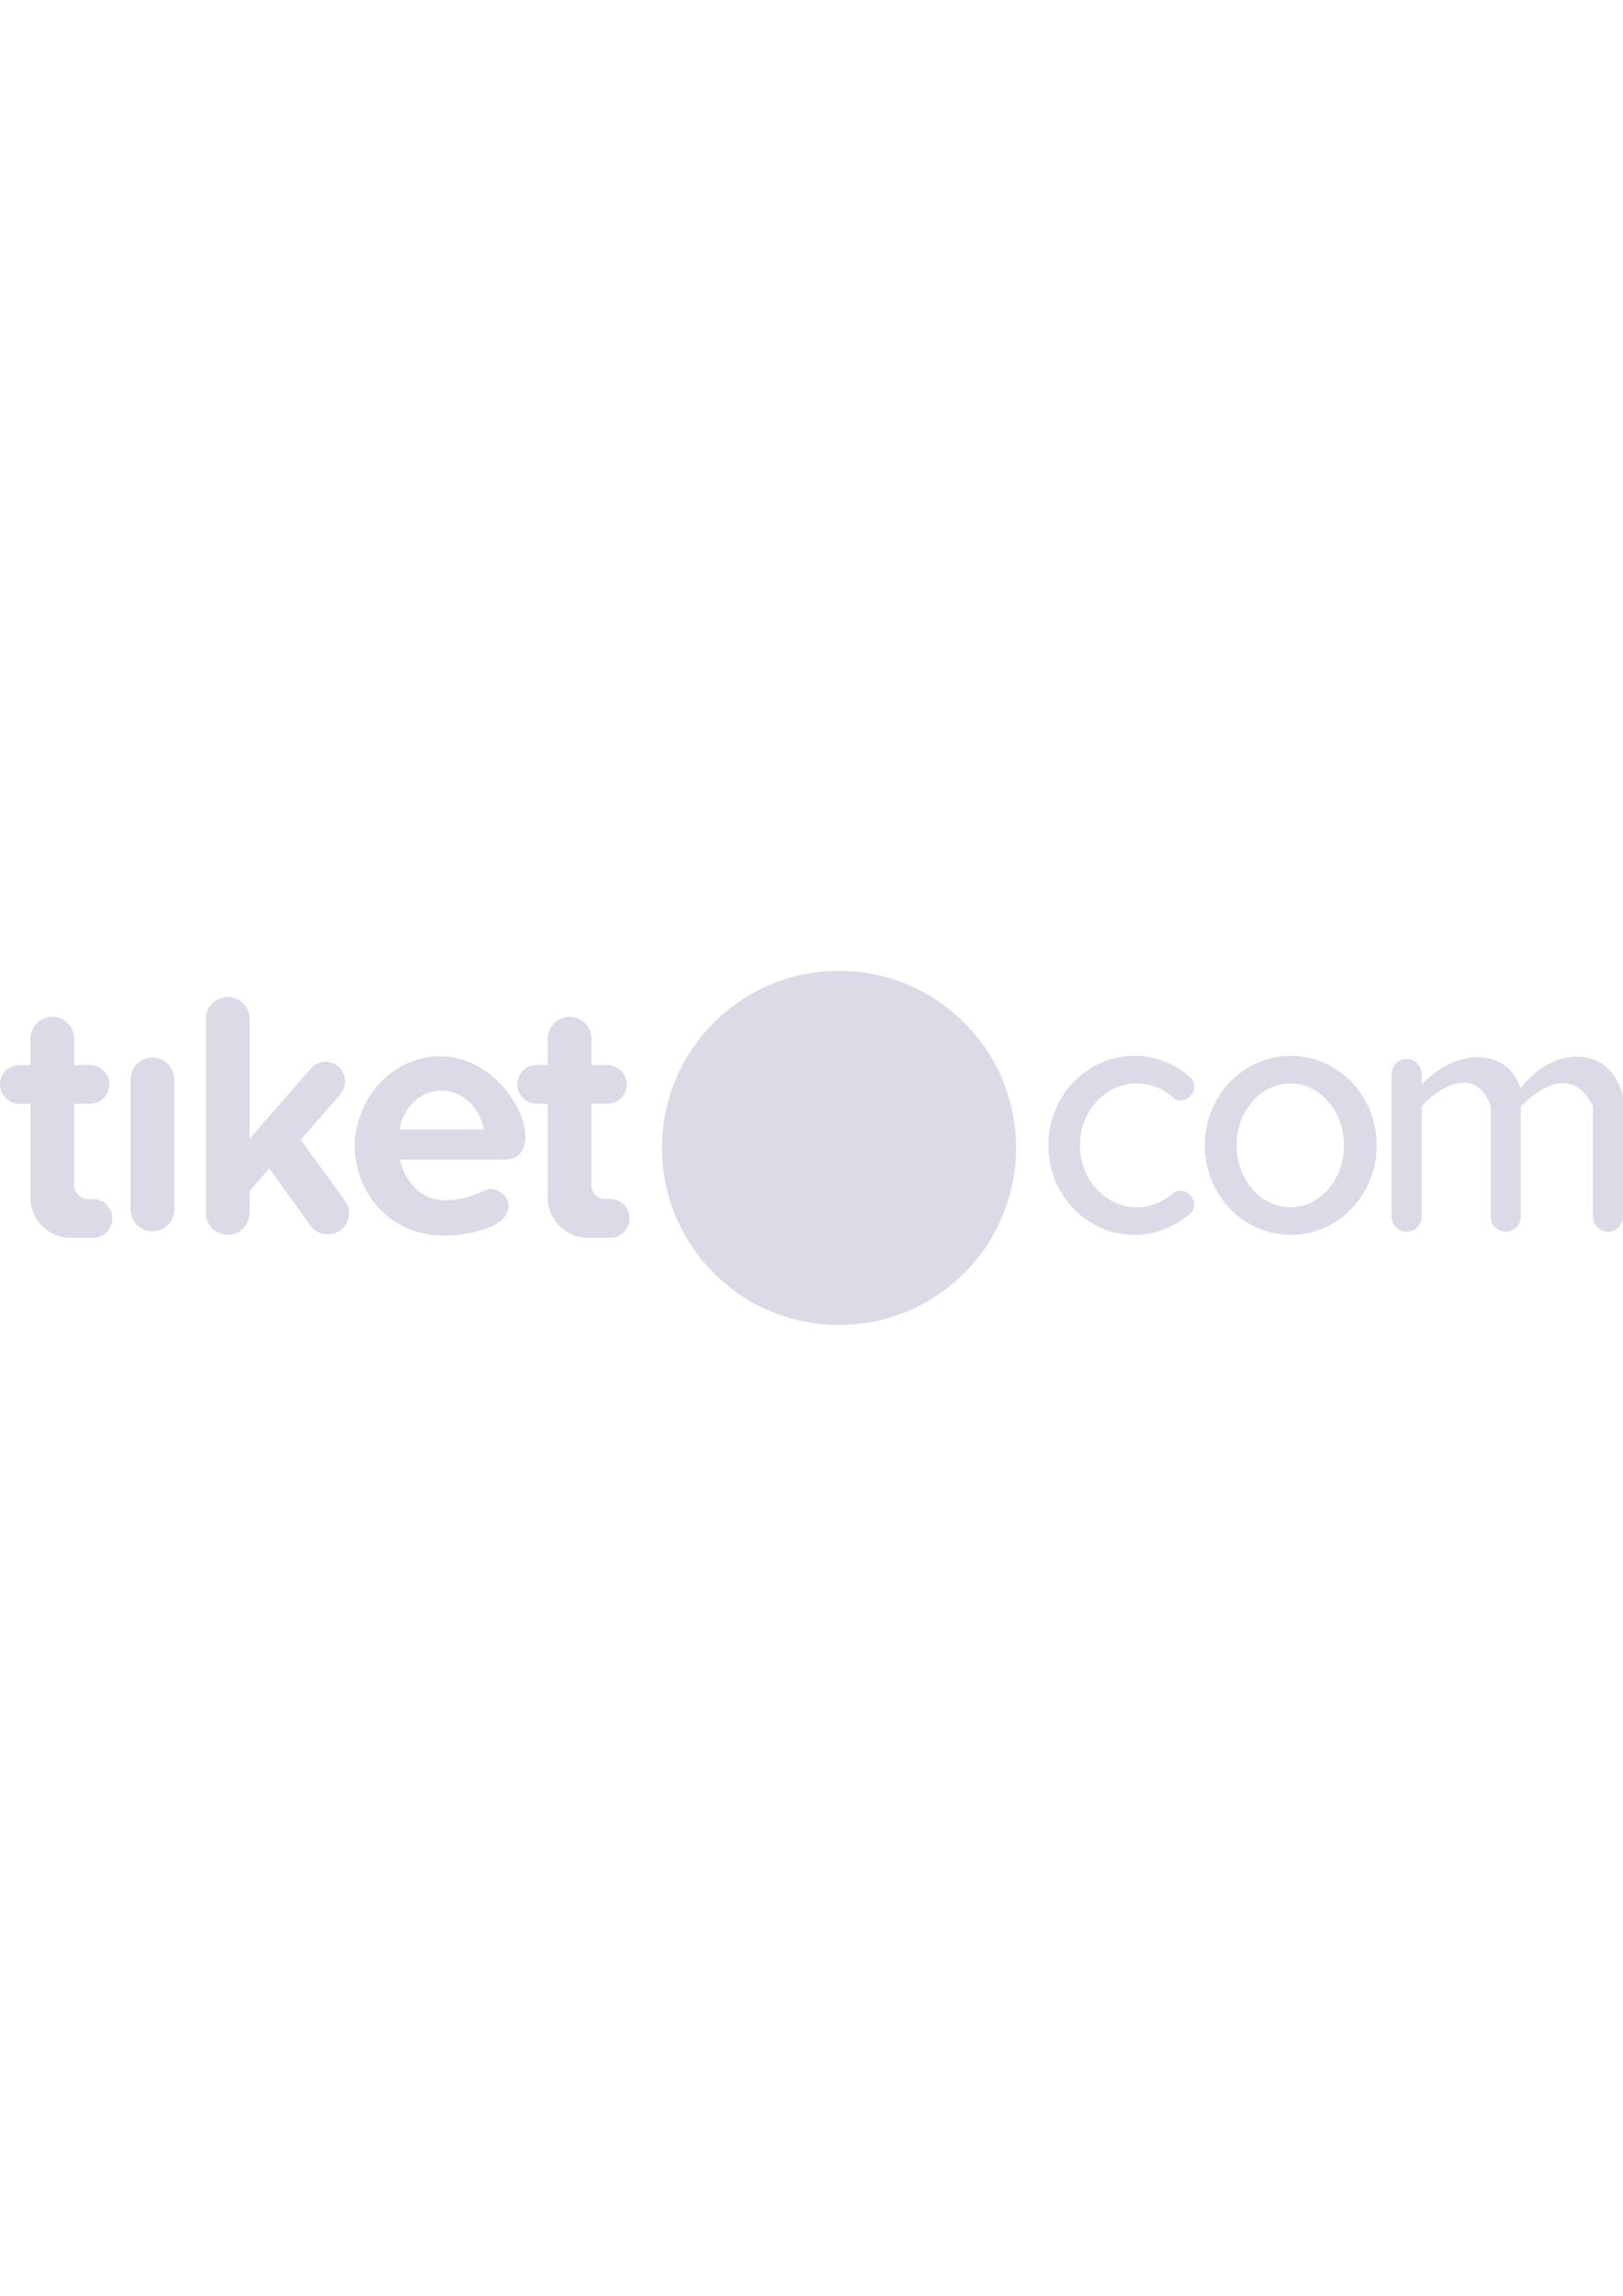 <?xml version="1.0" encoding="UTF-8"?>
<!DOCTYPE svg PUBLIC "-//W3C//DTD SVG 1.1//EN" "http://www.w3.org/Graphics/SVG/1.1/DTD/svg11.dtd">
<!-- Creator: CorelDRAW -->
<svg xmlns="http://www.w3.org/2000/svg" xml:space="preserve" width="210mm" height="297mm" version="1.1" style="shape-rendering:geometricPrecision; text-rendering:geometricPrecision; image-rendering:optimizeQuality; fill-rule:evenodd; clip-rule:evenodd"
viewBox="0 0 21000 29700"
 xmlns:xlink="http://www.w3.org/1999/xlink">
 <defs>
  <style type="text/css">
   <![CDATA[
    .fil0 {fill:#DBDAE7}
    .fil1 {fill:#DBDAE7}
   ]]>
  </style>
 </defs>
 <g id="Layer_x0020_1">
  <g id="Tiket.com.cdr">
   <path class="fil0" d="M1372 15578c-45,-41 -105,-67 -170,-67l-87 0c-62,0 -155,-84 -155,-154l0 -376 0 -237 0 -465 205 0c138,0 251,-113 251,-251l0 0c0,-137 -113,-250 -251,-250l-205 0 0 -341c0,-156 -127,-283 -283,-283 -156,0 -283,127 -283,283l0 341 -144 0c-137,0 -250,113 -250,250l0 0c0,138 113,251 250,251l144 0c0,418 0,808 0,1226 -4,88 36,178 36,178 62,162 205,285 378,320 34,7 69,11 104,11l290 0c138,0 251,-114 251,-252 0,-50 -15,-96 -40,-136 -12,-17 -26,-34 -41,-48zm4887 -577l-1090 0c228,768 874,504 1131,390 94,-41 304,63 279,238 -25,175 -251,251 -251,251 0,0 -287,118 -635,104 -635,-25 -1087,-515 -1107,-1159 20,-644 508,-1160 1108,-1160 934,0 1460,1336 828,1336l-263 0zm0 -390c-48,-277 -276,-503 -545,-503 -269,0 -500,218 -545,503l1090 0zm1806 967c-45,-41 -104,-67 -170,-67l-87 0c-62,0 -155,-84 -155,-154l0 -376 0 -237 0 -465 205 0c138,0 251,-113 251,-251l0 0c0,-137 -113,-250 -251,-250l-205 0 0 -341c0,-156 -127,-283 -283,-283 -155,0 -283,127 -283,283l0 341 -143 0c-138,0 -251,113 -251,250l0 0c0,138 113,251 251,251l143 0c0,418 0,808 0,1226 -4,88 36,178 36,178 63,162 205,285 379,320 33,7 68,11 103,11l290 0c138,0 251,-114 251,-252 0,-50 -14,-96 -40,-136 -11,-17 -25,-34 -41,-48zm-5402 -1590l0 1703c0,156 128,283 284,283 155,0 283,-127 283,-283l0 -188 0 -96 253 -291 38 53 499 688c89,122 261,149 383,60 122,-88 150,-261 61,-383l-573 -789 513 -589c91,-105 80,-266 -25,-358 -105,-92 -266,-81 -358,25l-436 500 -355 408 0 -897 0 -653c0,-156 -128,-283 -283,-283 -156,0 -283,127 -284,282 0,0 0,1 0,1l0 807zm-691 -307l0 0c156,0 283,128 283,283l0 1682c0,155 -127,283 -283,283l0 0c-156,0 -283,-128 -283,-283l0 -1682c0,-155 127,-283 283,-283z"/>
   <path class="fil0" d="M13973 14817c0,-442 330,-801 737,-801 118,0 230,30 330,84 60,33 115,75 165,124 1,0 3,1 4,1 19,7 40,11 61,11 100,0 181,-81 181,-181 0,-33 -9,-64 -24,-91 -2,-2 -2,-4 -3,-6 -46,-43 -96,-83 -148,-118 -173,-115 -379,-181 -599,-181 -614,0 -1112,518 -1112,1158 0,640 498,1158 1112,1158 201,0 390,-56 553,-153 72,-43 139,-94 200,-152 0,-1 1,-2 1,-3 13,-25 20,-53 20,-82 0,-100 -81,-181 -181,-181 -27,0 -53,6 -76,17 -23,21 -47,41 -72,60 0,0 0,0 0,0 -2,3 -5,5 -9,6 -41,29 -84,54 -130,74 -85,37 -177,57 -273,57 -407,0 -737,-359 -737,-801zm4421 -785l0 -139c0,-107 -88,-194 -194,-194 -107,0 -195,87 -195,194l0 1847c0,107 88,195 195,195 106,0 194,-88 194,-195l0 -1426c259,-292 726,-513 894,0l0 1426c0,107 88,195 194,195 107,0 195,-88 195,-195l0 -1426c379,-380 729,-423 934,0l0 1426c0,107 88,195 195,195 107,0 194,-88 194,-195l0 -1556c-53,-223 -168,-368 -312,-446 -308,-166 -750,-21 -1011,343 -18,-55 -41,-104 -69,-148 -241,-382 -824,-327 -1214,99zm-1693 -373c614,0 1112,518 1112,1158 0,640 -498,1158 -1112,1158 -614,0 -1112,-518 -1112,-1158 0,-640 498,-1158 1112,-1158zm-5 357c383,0 694,359 694,801 0,442 -311,801 -694,801 -384,0 -695,-359 -695,-801 0,-442 311,-801 695,-801z"/>
   <path class="fil1" d="M10856 12559c1265,0 2291,1026 2291,2291 0,1265 -1026,2291 -2291,2291 -1265,0 -2291,-1026 -2291,-2291 0,-1265 1026,-2291 2291,-2291z"/>
  </g>
 </g>
</svg>
